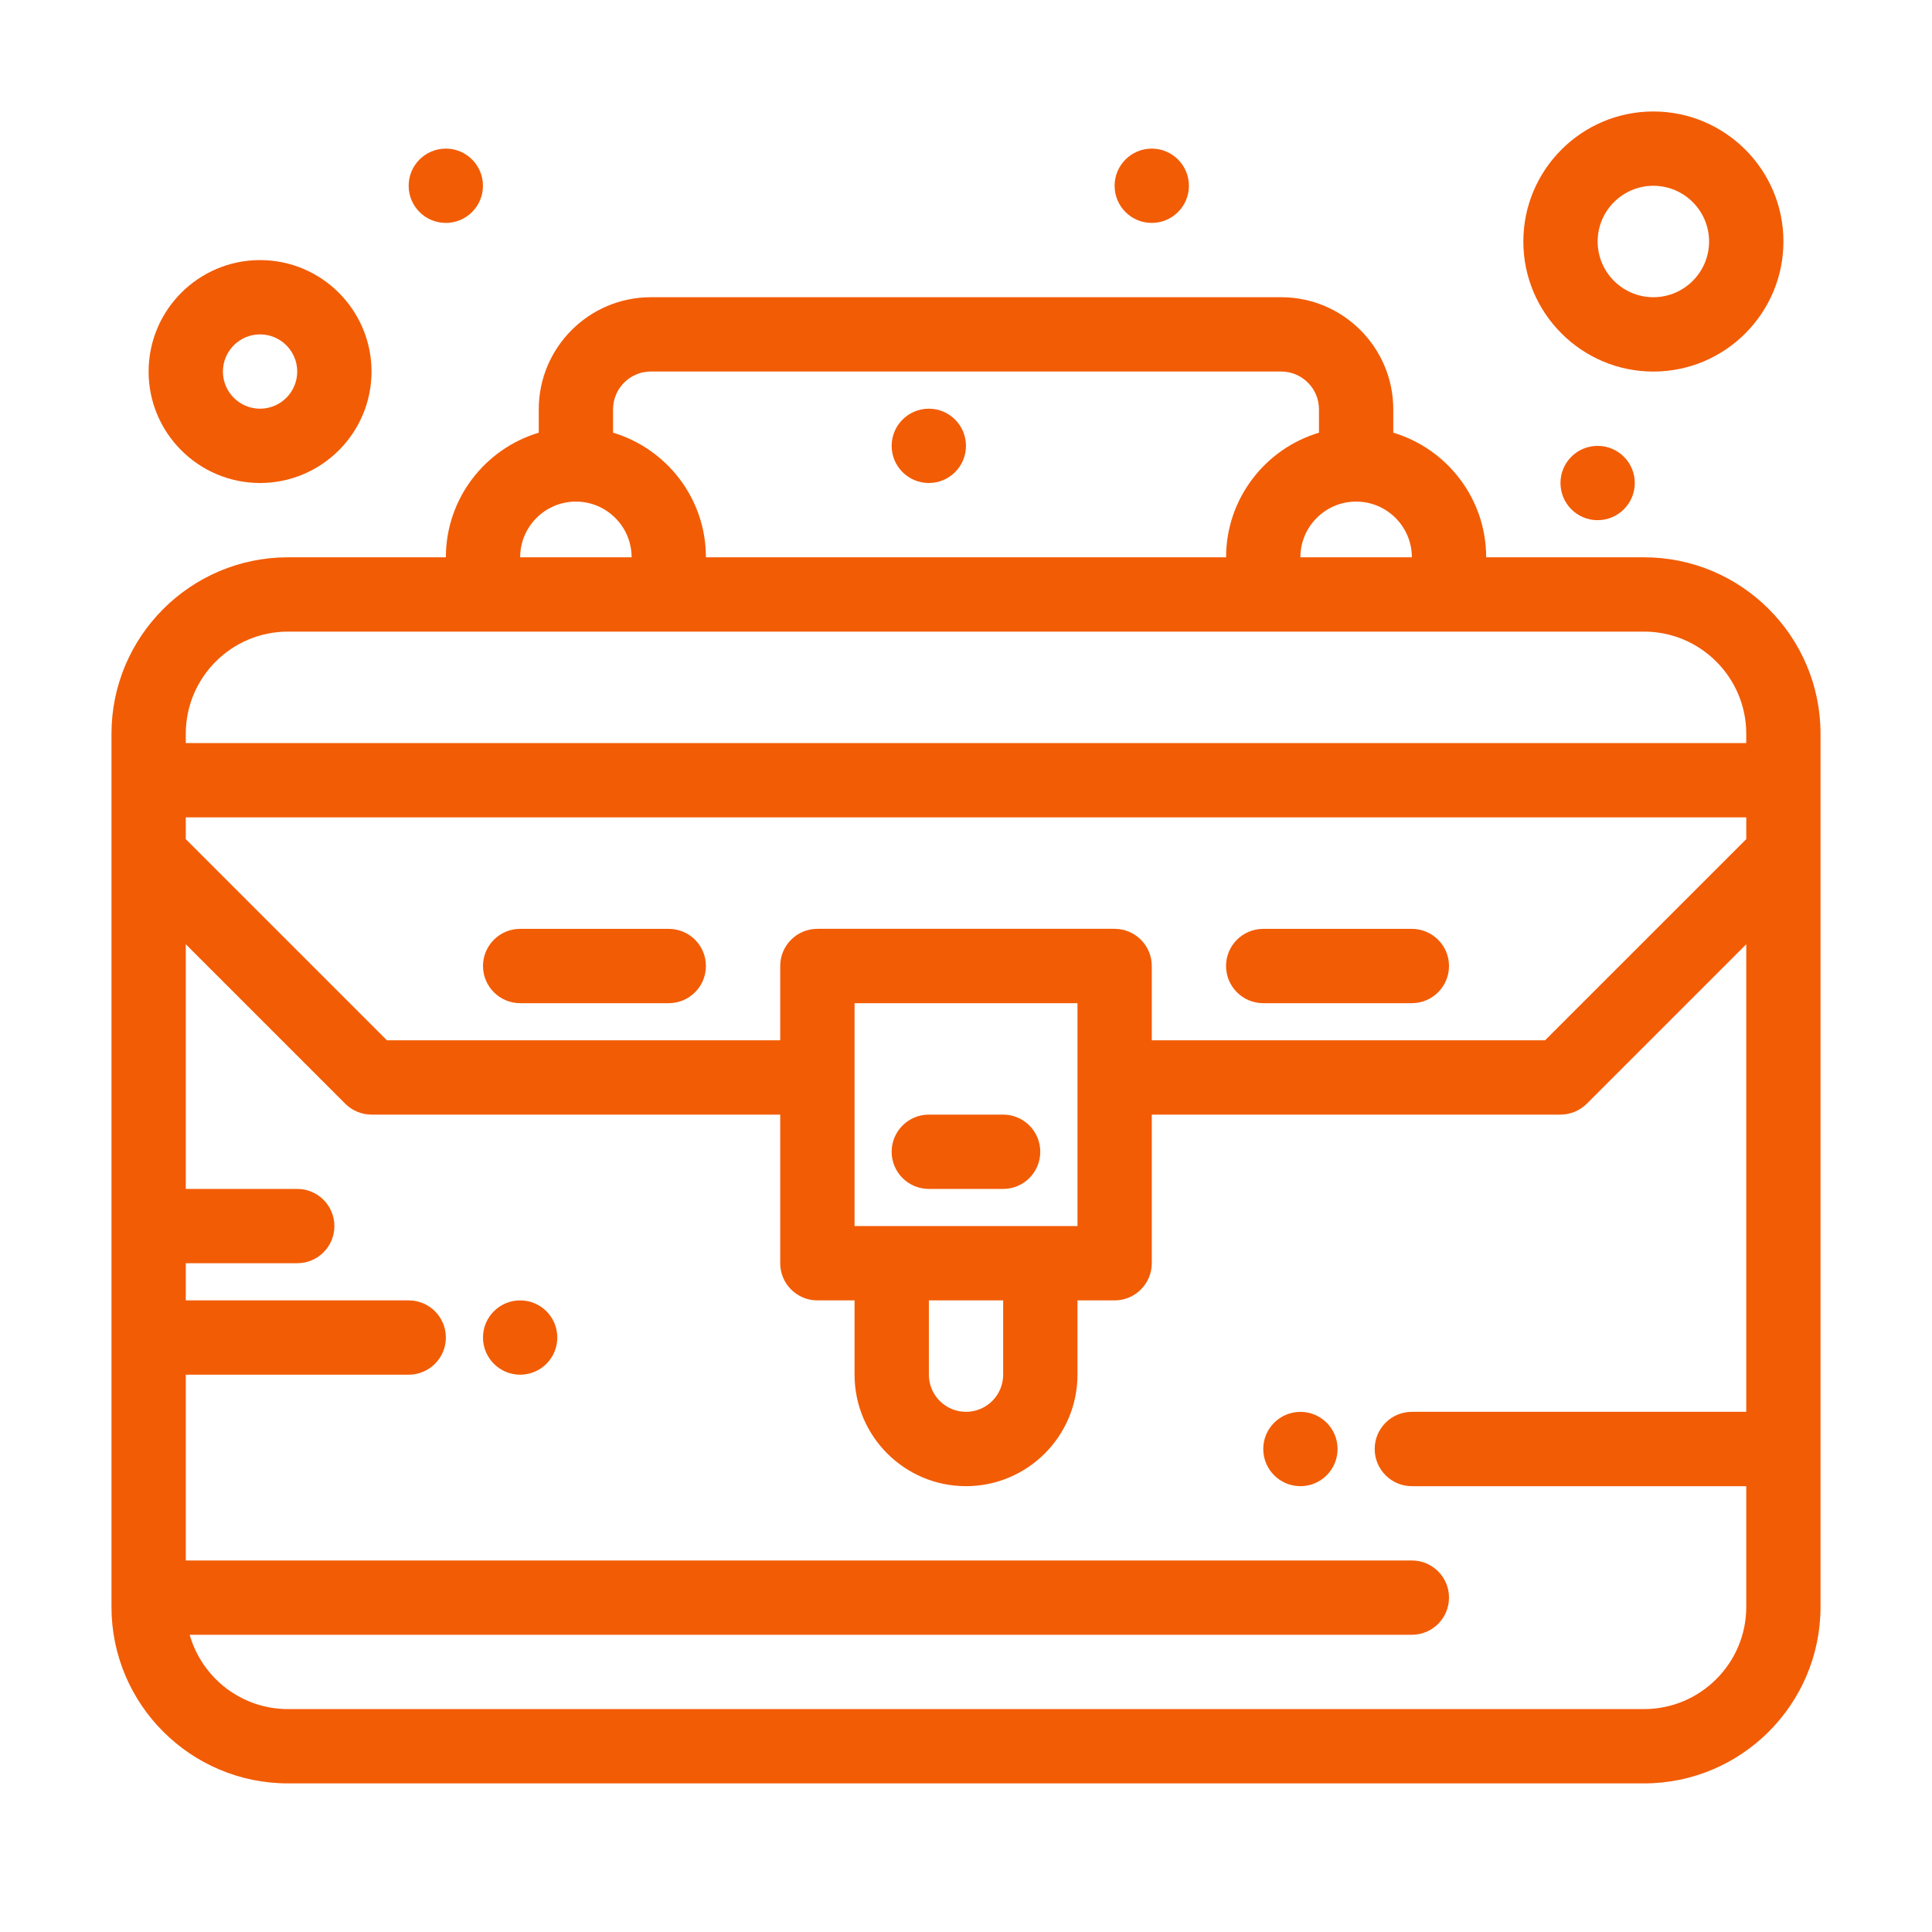 <svg width="50" height="50" viewBox="0 0 50 50" fill="none" xmlns="http://www.w3.org/2000/svg">
<path d="M47.115 18.991C47.115 16.472 45.067 14.423 42.548 14.423H38.462C38.462 12.902 37.446 11.613 36.058 11.198V10.593C36.058 8.994 34.757 7.692 33.157 7.692H16.843C15.244 7.692 13.943 8.994 13.943 10.593V11.198C12.554 11.613 11.539 12.902 11.539 14.423H7.452C4.934 14.423 2.885 16.472 2.885 18.991V41.587C2.885 44.105 4.934 46.154 7.452 46.154H42.548C45.067 46.154 47.115 44.105 47.115 41.587C47.115 38.214 47.115 21.9 47.115 18.991ZM24.039 33.654H25.962V35.577C25.962 36.107 25.53 36.538 25 36.538C24.47 36.538 24.039 36.107 24.039 35.577V33.654ZM22.116 31.731C22.116 30.829 22.116 26.635 22.116 25.962H27.885V31.731C25.72 31.731 24.024 31.731 22.116 31.731ZM28.846 24.038H21.154C20.623 24.038 20.192 24.469 20.192 25V26.923H10.014L4.808 21.717V21.154H45.193V21.717L39.986 26.923H29.808V25C29.808 24.469 29.377 24.038 28.846 24.038ZM36.539 14.423H33.654C33.654 13.628 34.301 12.981 35.096 12.981C35.892 12.981 36.539 13.628 36.539 14.423ZM16.843 9.615H33.157C33.696 9.615 34.135 10.054 34.135 10.593V11.198C32.746 11.613 31.731 12.902 31.731 14.423H18.269C18.269 12.902 17.254 11.613 15.866 11.198V10.593C15.866 10.054 16.304 9.615 16.843 9.615ZM14.904 12.981C15.699 12.981 16.346 13.628 16.346 14.423H13.462C13.462 13.628 14.109 12.981 14.904 12.981ZM7.452 16.346H42.548C44.006 16.346 45.193 17.532 45.193 18.991V19.231H4.808V18.991C4.808 17.532 5.994 16.346 7.452 16.346ZM42.548 44.231H7.452C6.244 44.231 5.223 43.416 4.909 42.308H36.539C37.07 42.308 37.5 41.877 37.5 41.346C37.5 40.815 37.07 40.385 36.539 40.385H4.808V35.577H10.577C11.108 35.577 11.539 35.146 11.539 34.615C11.539 34.084 11.108 33.654 10.577 33.654H4.808V32.692H7.692C8.224 32.692 8.654 32.262 8.654 31.731C8.654 31.2 8.224 30.769 7.692 30.769H4.808V24.437L8.936 28.565C9.116 28.745 9.361 28.846 9.616 28.846H20.192V32.692C20.192 33.223 20.623 33.654 21.154 33.654H22.116V35.577C22.116 37.168 23.41 38.462 25 38.462C26.591 38.462 27.885 37.168 27.885 35.577V33.654H28.846C29.377 33.654 29.808 33.223 29.808 32.692V28.846H40.385C40.64 28.846 40.884 28.745 41.065 28.565L45.193 24.437V36.538H36.539C36.008 36.538 35.577 36.969 35.577 37.5C35.577 38.031 36.008 38.462 36.539 38.462H45.193V41.587C45.193 43.045 44.006 44.231 42.548 44.231Z" fill="#F25C05"/>
<path d="M33.655 38.462C34.186 38.462 34.616 38.031 34.616 37.5C34.616 36.969 34.186 36.539 33.655 36.539C33.124 36.539 32.693 36.969 32.693 37.5C32.693 38.031 33.124 38.462 33.655 38.462Z" fill="#F25C05"/>
<path d="M13.461 35.577C13.993 35.577 14.423 35.146 14.423 34.615C14.423 34.084 13.993 33.654 13.461 33.654C12.931 33.654 12.5 34.084 12.5 34.615C12.5 35.146 12.931 35.577 13.461 35.577Z" fill="#F25C05"/>
<path d="M41.346 13.462C41.877 13.462 42.308 13.031 42.308 12.5C42.308 11.969 41.877 11.539 41.346 11.539C40.815 11.539 40.385 11.969 40.385 12.5C40.385 13.031 40.815 13.462 41.346 13.462Z" fill="#F25C05"/>
<path d="M29.807 5.769C30.338 5.769 30.769 5.339 30.769 4.808C30.769 4.277 30.338 3.846 29.807 3.846C29.276 3.846 28.846 4.277 28.846 4.808C28.846 5.339 29.276 5.769 29.807 5.769Z" fill="#F25C05"/>
<path d="M24.038 12.5C24.569 12.5 24.999 12.07 24.999 11.539C24.999 11.008 24.569 10.577 24.038 10.577C23.507 10.577 23.076 11.008 23.076 11.539C23.076 12.07 23.507 12.5 24.038 12.5Z" fill="#F25C05"/>
<path d="M11.538 5.769C12.069 5.769 12.499 5.339 12.499 4.808C12.499 4.277 12.069 3.846 11.538 3.846C11.007 3.846 10.576 4.277 10.576 4.808C10.576 5.339 11.007 5.769 11.538 5.769Z" fill="#F25C05"/>
<path d="M25.961 28.846H24.038C23.507 28.846 23.076 29.277 23.076 29.808C23.076 30.339 23.507 30.769 24.038 30.769H25.961C26.492 30.769 26.922 30.339 26.922 29.808C26.922 29.277 26.492 28.846 25.961 28.846Z" fill="#F25C05"/>
<path d="M32.692 25.962H36.538C37.069 25.962 37.5 25.531 37.5 25C37.5 24.469 37.069 24.039 36.538 24.039H32.692C32.161 24.039 31.73 24.469 31.73 25C31.73 25.531 32.161 25.962 32.692 25.962Z" fill="#F25C05"/>
<path d="M17.308 24.039H13.461C12.931 24.039 12.5 24.469 12.5 25C12.5 25.531 12.931 25.962 13.461 25.962H17.308C17.839 25.962 18.269 25.531 18.269 25C18.269 24.469 17.839 24.039 17.308 24.039Z" fill="#F25C05"/>
<path d="M6.73 12.5C8.321 12.5 9.615 11.206 9.615 9.616C9.615 8.025 8.321 6.731 6.73 6.731C5.14 6.731 3.846 8.025 3.846 9.616C3.846 11.206 5.14 12.5 6.73 12.5ZM6.73 8.654C7.261 8.654 7.692 9.085 7.692 9.616C7.692 10.146 7.261 10.577 6.73 10.577C6.2 10.577 5.769 10.146 5.769 9.616C5.769 9.085 6.2 8.654 6.73 8.654Z" fill="#F25C05"/>
<path d="M42.789 9.616C44.645 9.616 46.155 8.106 46.155 6.25C46.155 4.394 44.645 2.885 42.789 2.885C40.934 2.885 39.424 4.394 39.424 6.25C39.424 8.106 40.934 9.616 42.789 9.616ZM42.789 4.808C43.584 4.808 44.231 5.455 44.231 6.25C44.231 7.045 43.584 7.692 42.789 7.692C41.994 7.692 41.347 7.045 41.347 6.25C41.347 5.455 41.994 4.808 42.789 4.808Z" fill="#F25C05"/>
</svg>
